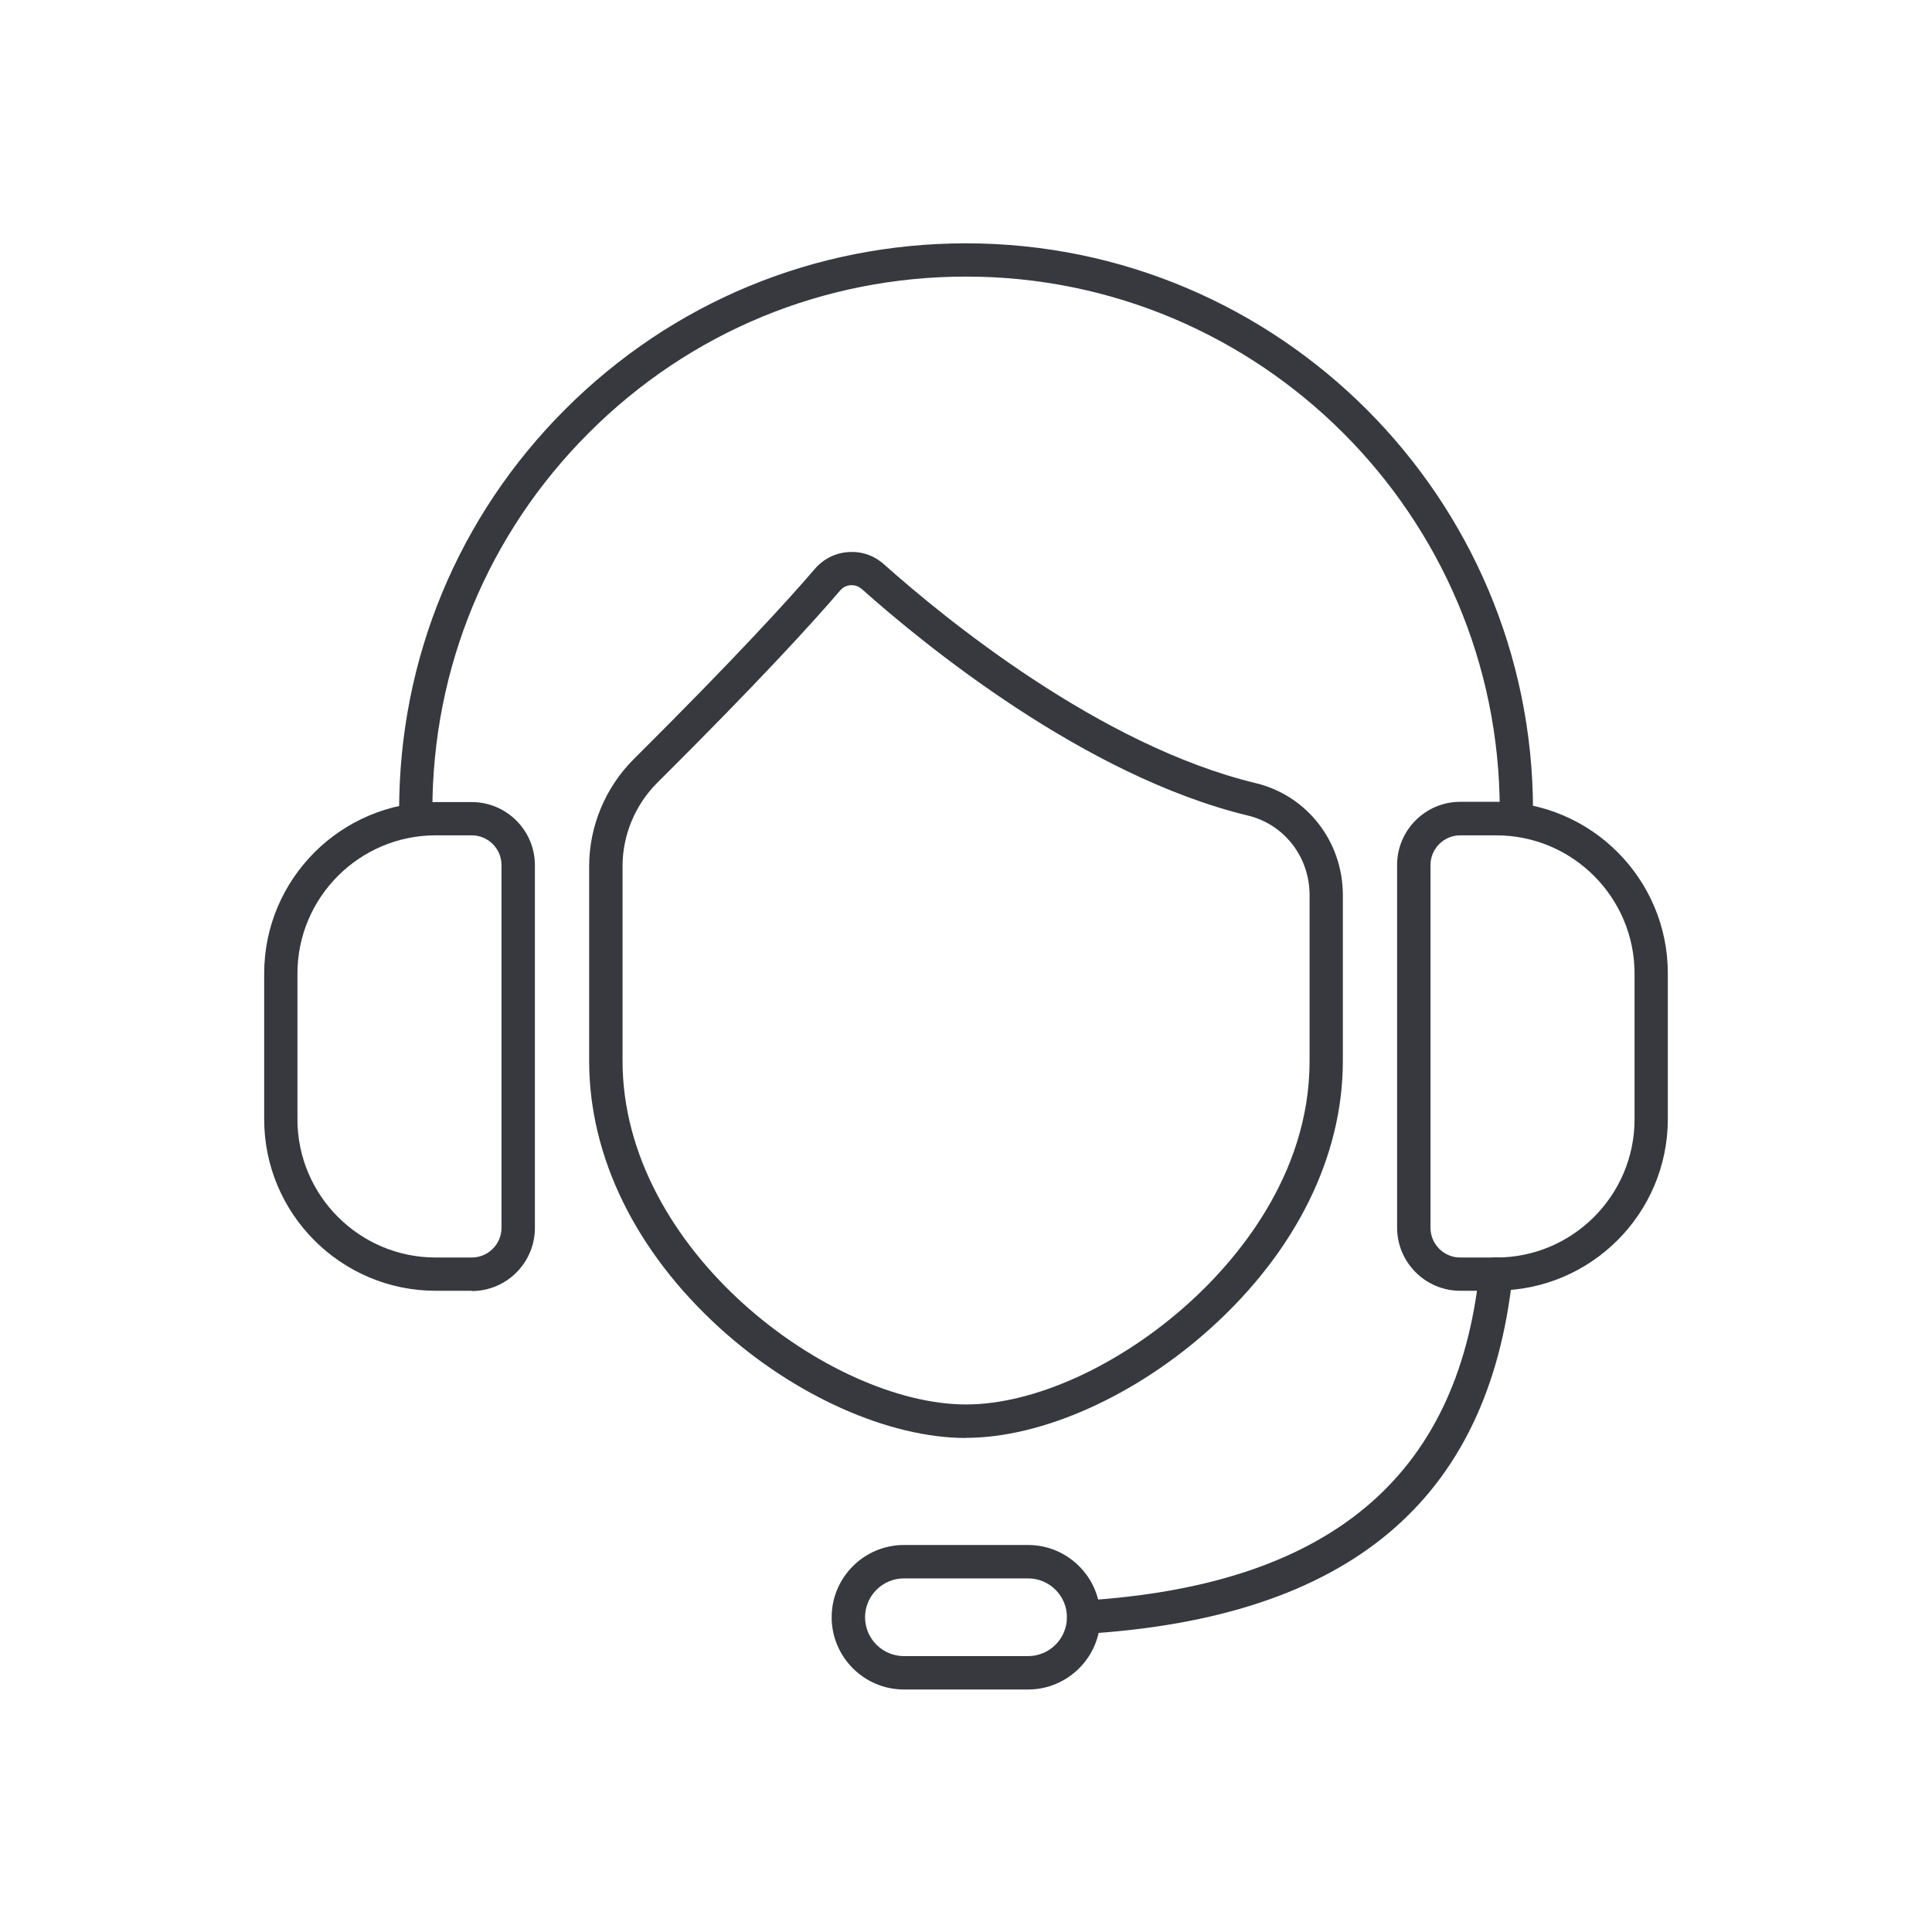 <?xml version="1.0" encoding="UTF-8"?> <svg xmlns="http://www.w3.org/2000/svg" id="Layer_1" data-name="Layer 1" viewBox="0 0 141.73 141.73"><defs><style> .cls-1 { fill: #37393f; stroke-width: 0px; } </style></defs><path class="cls-1" d="M109.77,94.69h-2.65c-2.55,0-4.63-2.08-4.63-4.63v-26.61c0-2.55,2.08-4.63,4.63-4.63h2.65c6.94,0,12.58,5.65,12.58,12.58v10.69c0,6.94-5.65,12.58-12.58,12.58ZM107.12,61.28c-1.2,0-2.18.98-2.18,2.18v26.61c0,1.2.98,2.18,2.18,2.18h2.65c5.59,0,10.14-4.55,10.14-10.14v-10.69c0-5.59-4.55-10.14-10.14-10.14h-2.65Z"></path><path class="cls-1" d="M34.61,94.69h-2.65c-6.94,0-12.58-5.65-12.58-12.58v-10.69c0-6.94,5.65-12.58,12.58-12.58h2.65c2.55,0,4.63,2.08,4.63,4.63v26.61c0,2.55-2.08,4.63-4.63,4.63ZM31.96,61.28c-5.59,0-10.14,4.55-10.14,10.14v10.69c0,5.59,4.55,10.14,10.14,10.14h2.65c1.2,0,2.18-.98,2.18-2.18v-26.61c0-1.2-.98-2.18-2.18-2.18h-2.65Z"></path><path class="cls-1" d="M111.24,60.66c-.68,0-1.22-.55-1.22-1.22,0-21.59-17.56-39.15-39.15-39.15-10.46,0-20.29,4.07-27.68,11.47-7.39,7.39-11.47,17.23-11.47,27.68,0,.68-.55,1.22-1.22,1.22s-1.22-.55-1.22-1.22c0-11.11,4.33-21.56,12.18-29.41,7.86-7.86,18.3-12.18,29.41-12.18,22.94,0,41.59,18.66,41.59,41.6,0,.68-.55,1.22-1.22,1.22Z"></path><path class="cls-1" d="M79.5,119.87c-.64,0-1.18-.5-1.22-1.15-.04-.67.47-1.25,1.15-1.3,17.96-1.09,27.47-8.97,29.09-24.09.07-.67.67-1.16,1.35-1.09.67.07,1.16.67,1.09,1.35-1.77,16.5-12.03,25.09-31.38,26.27-.02,0-.05,0-.08,0Z"></path><path class="cls-1" d="M75.42,123.94h-9.11c-2.92,0-5.3-2.38-5.3-5.3s2.38-5.3,5.3-5.3h9.11c2.92,0,5.3,2.38,5.3,5.3s-2.38,5.3-5.3,5.3ZM66.31,115.79c-1.57,0-2.85,1.28-2.85,2.85s1.28,2.85,2.85,2.85h9.11c1.57,0,2.85-1.28,2.85-2.85s-1.28-2.85-2.85-2.85h-9.11Z"></path><path class="cls-1" d="M70.87,105.49c-5.67,0-12.59-3.09-18.06-8.06-6.18-5.62-9.59-12.57-9.59-19.59v-14.3c0-2.92,1.19-5.78,3.27-7.85,7.38-7.34,11.3-11.64,13.29-13.96.63-.73,1.5-1.17,2.46-1.23.97-.07,1.88.25,2.6.89,4.38,3.91,15.82,13.3,27.28,16.06,3.77.91,6.39,4.29,6.39,8.21v12.18c0,6.99-3.44,13.95-9.69,19.59-5.5,4.97-12.38,8.05-17.96,8.05ZM62.48,42.93s-.05,0-.08,0c-.3.02-.57.16-.76.38-2.02,2.36-5.98,6.71-13.42,14.11-1.62,1.61-2.55,3.84-2.55,6.11v14.3c0,13.91,15.25,25.2,25.2,25.2,4.99,0,11.24-2.84,16.32-7.42,3.32-2.99,8.88-9.28,8.88-17.77v-12.18c0-2.79-1.86-5.19-4.52-5.83-12-2.9-23.81-12.59-28.33-16.62-.21-.18-.46-.28-.73-.28Z"></path></svg> 